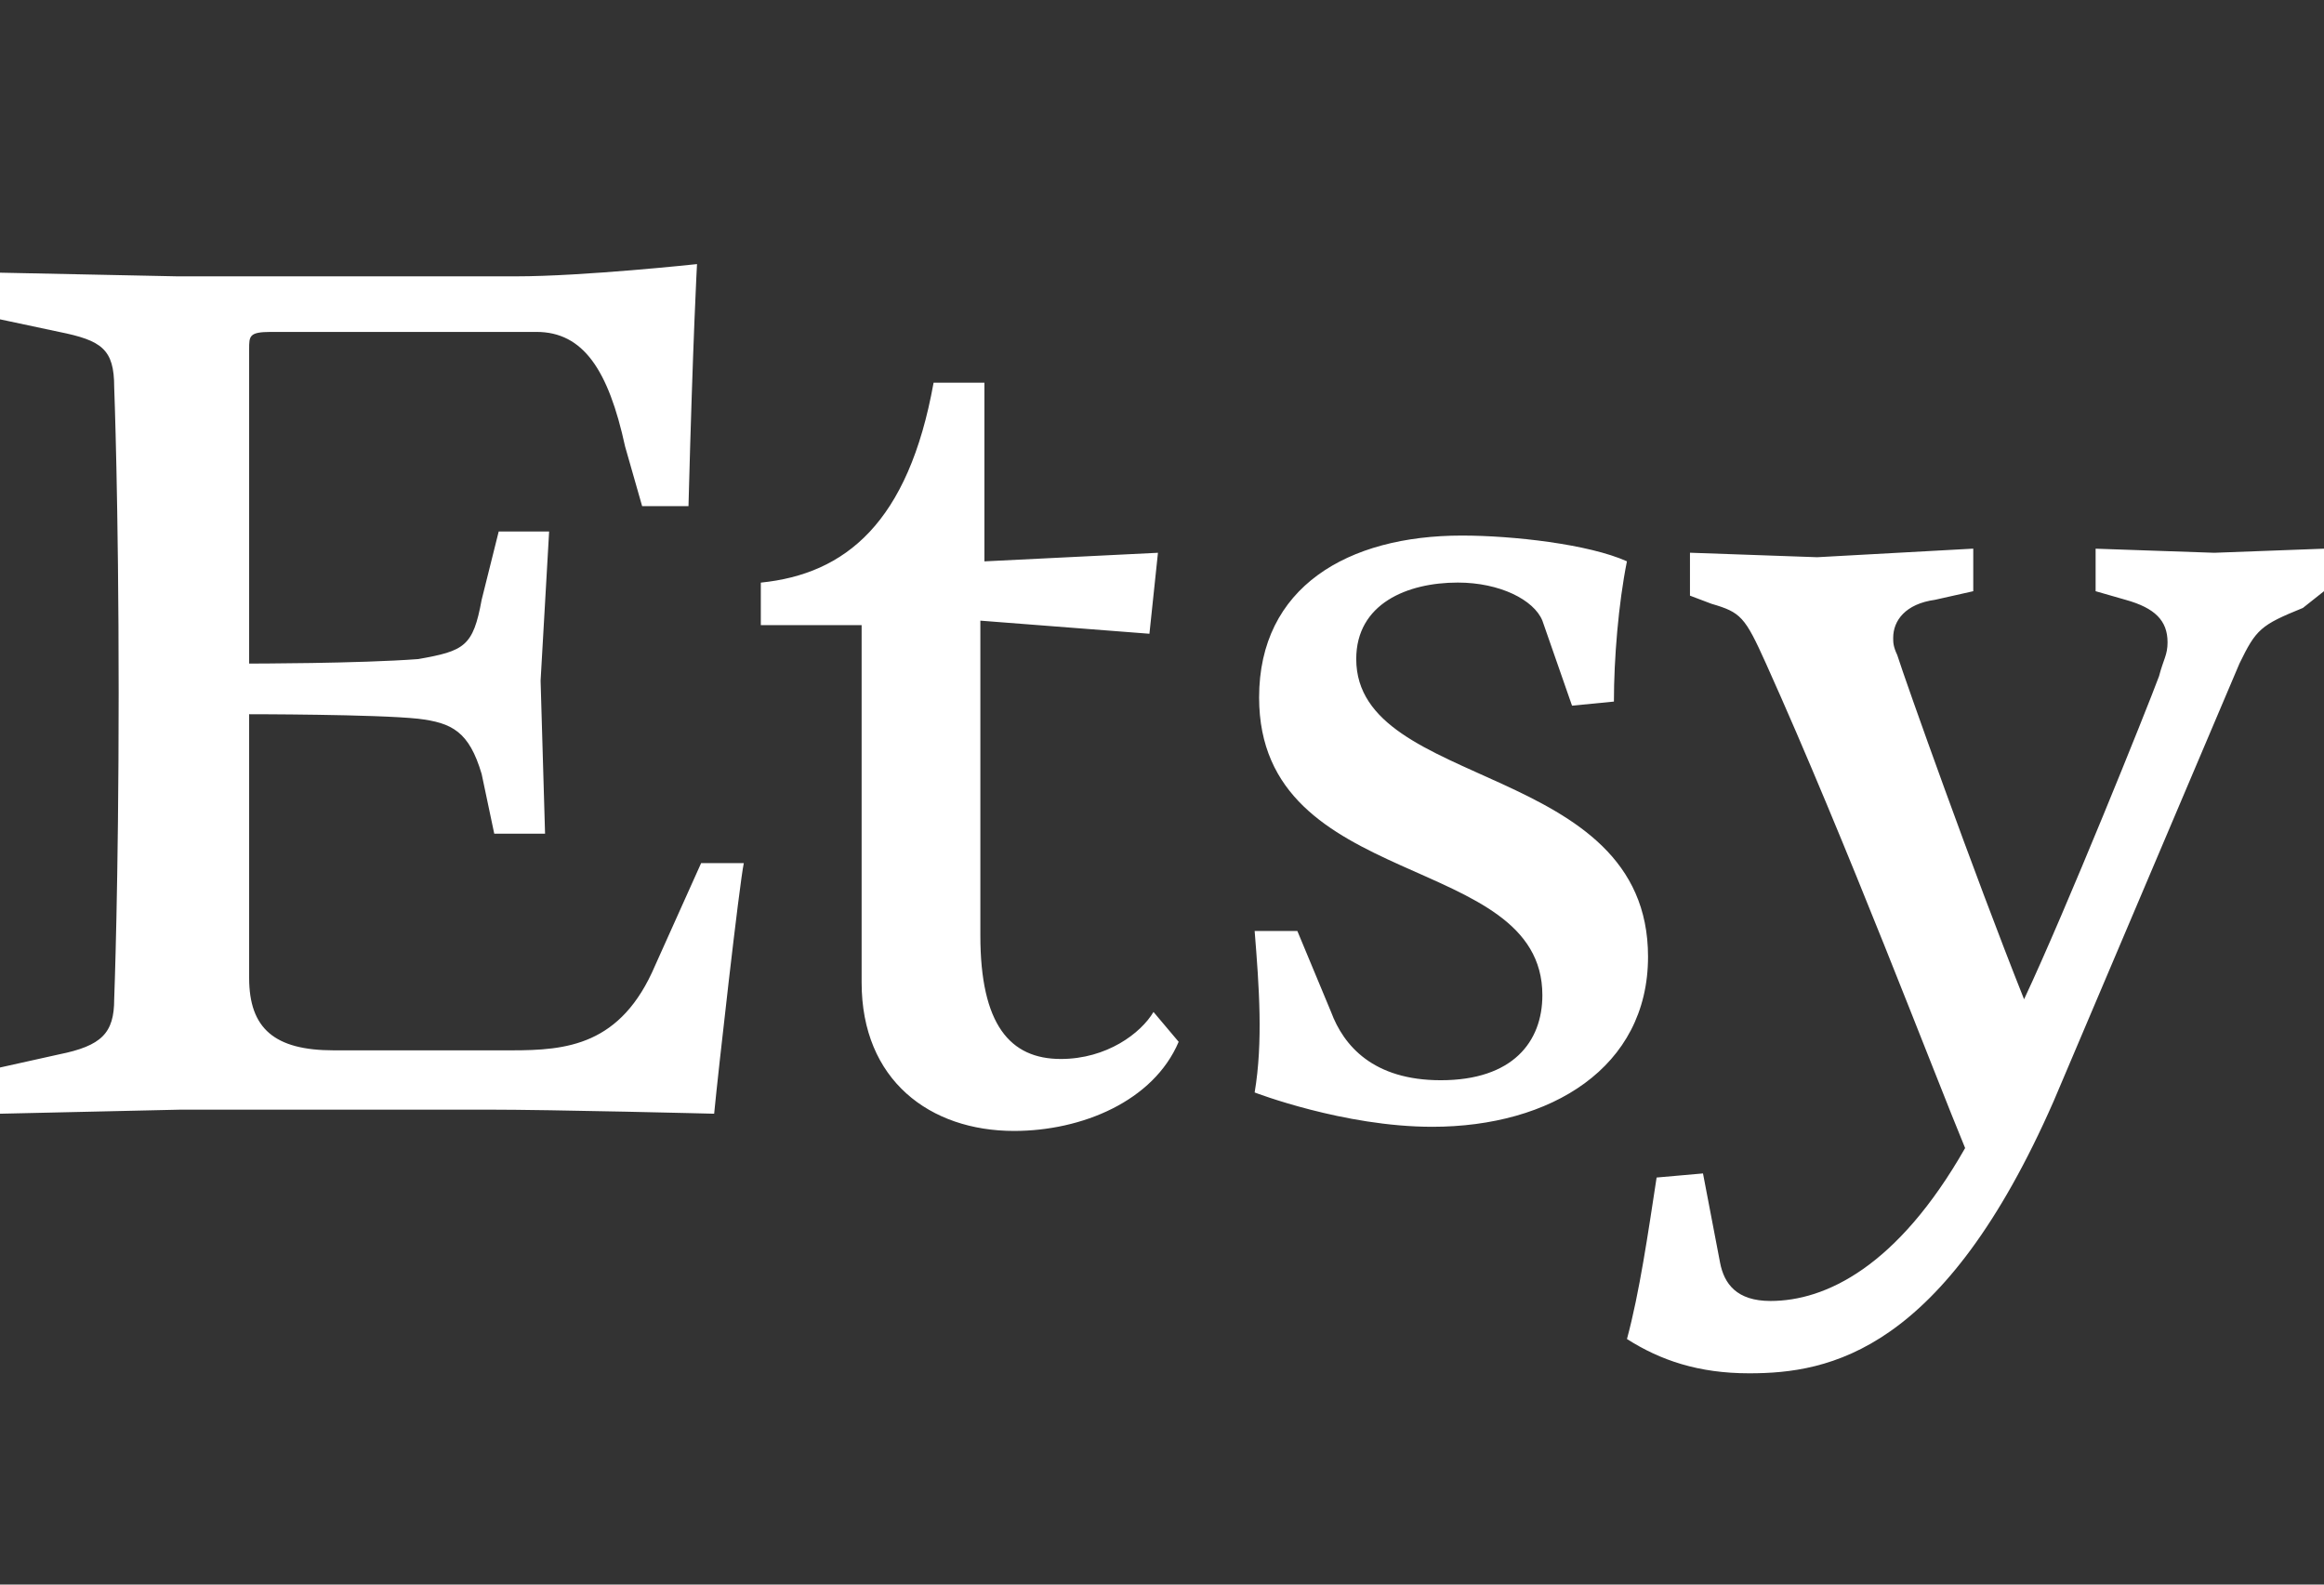 <svg width="88" height="60" viewBox="0 0 88 60" fill="none" xmlns="http://www.w3.org/2000/svg">
<rect x="0" y="0" width="88" height="60" fill="#333333" stroke="none"/>
<path d="M9.434 13.22V25.126C9.434 25.126 13.604 25.126 15.836 24.956C17.592 24.647 17.915 24.476 18.238 22.711L18.884 20.125H20.793L20.47 25.776L20.639 31.567H18.715L18.238 29.306C17.761 27.697 17.115 27.369 15.836 27.215C14.237 27.044 9.434 27.044 9.434 27.044V37.03C9.434 38.95 10.403 39.771 12.635 39.771H19.361C21.439 39.771 23.515 39.6 24.81 36.551L26.549 32.681H28.165C27.995 33.485 27.195 40.575 27.042 42.171C27.042 42.171 20.962 42.016 18.407 42.016H6.879L0 42.171V40.421L2.232 39.925C3.847 39.6 4.324 39.121 4.324 37.835C4.324 37.835 4.493 33.485 4.493 26.238C4.493 19.009 4.324 14.657 4.324 14.657C4.324 13.216 3.847 12.891 2.232 12.566L0 12.091V10.325L6.725 10.464H19.53C22.085 10.464 26.393 10 26.393 10C26.393 10 26.24 12.725 26.07 19.165H24.315L23.669 16.904C23.039 14.009 22.083 12.568 20.314 12.568H10.25C9.434 12.57 9.434 12.725 9.434 13.22ZM35.351 14.491H37.276V21.256L43.847 20.931L43.524 23.997L37.122 23.501V35.423C37.122 38.798 38.245 40.098 40.169 40.098C41.909 40.098 43.201 39.123 43.678 38.318L44.631 39.448C43.678 41.693 40.969 42.823 38.398 42.823C35.213 42.823 32.626 40.903 32.626 37.203V23.67H28.809V22.061C32.012 21.736 34.397 19.799 35.351 14.491ZM49.125 35.251L50.401 38.316C50.878 39.6 52.001 40.903 54.556 40.903C57.281 40.903 58.403 39.448 58.403 37.682C58.403 32.201 47.677 33.812 47.677 26.41C47.677 22.231 51.032 20.279 55.356 20.279C57.281 20.279 60.159 20.604 61.605 21.254C61.282 22.863 61.112 24.954 61.112 26.565L59.526 26.72L58.403 23.499C58.08 22.711 56.788 22.059 55.202 22.059C53.278 22.059 51.355 22.863 51.355 24.954C51.355 29.94 62.404 28.824 62.404 36.226C62.404 40.421 58.726 42.666 54.233 42.666C50.878 42.666 47.508 41.366 47.508 41.366C47.831 39.446 47.677 37.357 47.508 35.251H49.125ZM61.606 50.702C62.083 48.936 62.406 46.693 62.729 44.587L64.485 44.432L65.131 47.807C65.284 48.611 65.761 49.261 67.04 49.261C69.118 49.261 71.842 47.977 74.411 43.471C73.273 40.73 69.918 31.89 66.87 25.124C66.07 23.345 65.917 23.188 64.808 22.863L63.992 22.554V20.929L68.809 21.099L74.719 20.774V22.386L73.273 22.711C72.15 22.865 71.687 23.499 71.687 24.151C71.687 24.322 71.687 24.476 71.84 24.801C72.148 25.776 74.719 33.008 76.643 37.837C78.229 34.462 81.276 26.892 81.753 25.606C81.923 24.956 82.076 24.801 82.076 24.322C82.076 23.501 81.6 23.022 80.49 22.713L79.352 22.386V20.776L83.845 20.931L88 20.776V22.386L87.2 23.02C85.601 23.67 85.431 23.824 84.799 25.124L77.766 41.689C73.596 51.195 69.272 52 66.238 52C64.315 52.002 62.869 51.507 61.606 50.702Z" fill="white"/>
</svg>
